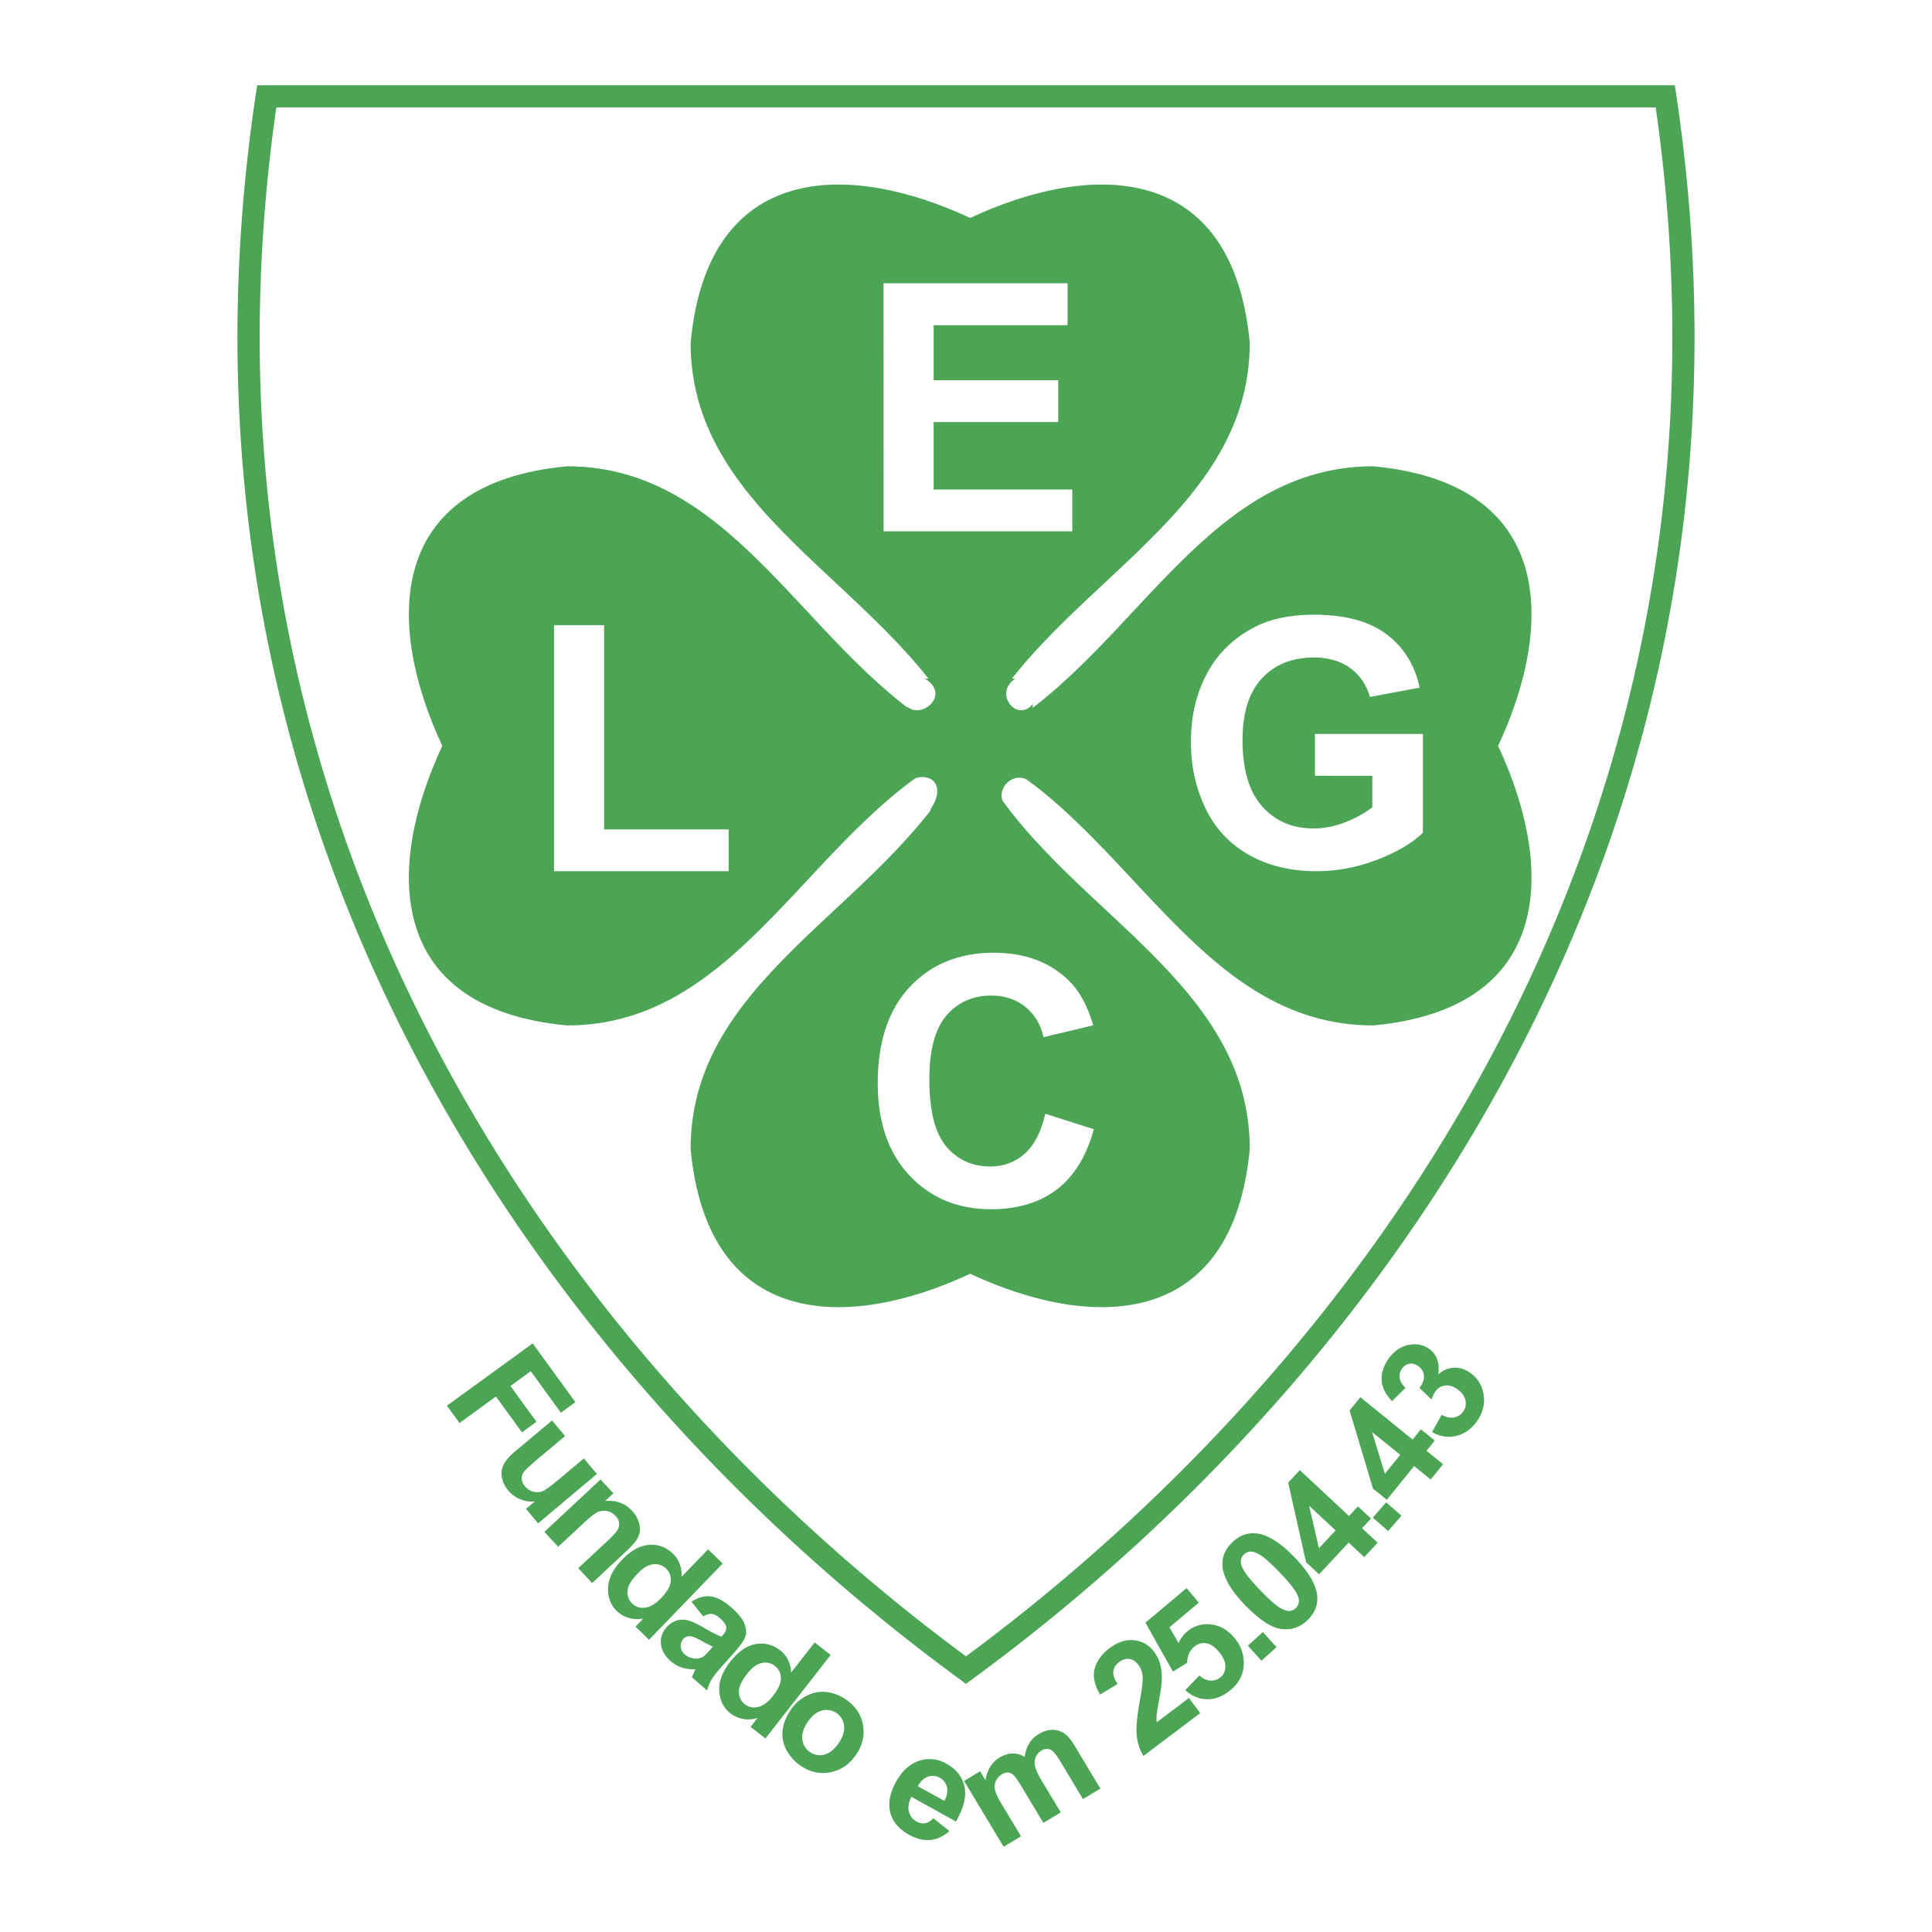 <svg xmlns="http://www.w3.org/2000/svg" width="2500" height="2500" viewBox="0 0 192.756 192.756"><path fill-rule="evenodd" clip-rule="evenodd" fill="#fff" d="M0 0h192.756v192.756H0V0z"/><path d="M26.609 8.504h140.489l.143.947v.003c1.514 10.141 2.051 19.933 1.738 29.358a152.35 152.35 0 0 1-3.355 27.211c-9.668 44.699-38.354 79.351-68.592 101.494l-.661.483-.648-.486-.001.002a193.299 193.299 0 0 1-17.328-14.311 188.398 188.398 0 0 1-16.208-17.039C35.783 104.654 17.732 61.591 25.514 9.452l.142-.947h.953v-.001zm138.58 2.215H27.569c-7.315 50.99 10.427 93.134 36.314 124.029a186.715 186.715 0 0 0 16.017 16.84 190.759 190.759 0 0 0 16.476 13.664c29.628-21.889 57.617-55.918 67.085-99.695a150.246 150.246 0 0 0 3.303-26.812c.298-9.018-.188-18.366-1.575-28.026z" fill="#4ba555"/><path d="M96.796 21.746c-12.116-5.663-26.204-5.663-27.894 12.459 0 17.84 20.85 24.636 27.894 40.21 7.043-15.574 27.893-22.37 27.893-40.21C123 16.083 108.912 16.083 96.796 21.746zM96.796 127.084c-12.116 5.662-26.204 5.662-27.894-12.461 0-17.838 20.85-24.634 27.894-40.208 7.043 15.574 27.893 22.371 27.893 40.208-1.689 18.123-15.777 18.123-27.893 12.461zM44.127 74.415c-5.664 12.115-5.664 26.203 12.459 27.894 17.84 0 24.636-20.85 40.21-27.894-15.574-7.044-22.37-27.894-40.21-27.894-18.122 1.69-18.122 15.778-12.459 27.894zM149.465 74.415c5.664 12.115 5.664 26.203-12.459 27.894-17.84 0-24.635-20.85-40.209-27.894 15.575-7.044 22.37-27.894 40.209-27.894 18.123 1.69 18.123 15.778 12.459 27.894z" fill-rule="evenodd" clip-rule="evenodd" fill="#4ba555"/><path fill-rule="evenodd" clip-rule="evenodd" fill="#fff" d="M88.156 53.012l-.004-24.75h18.358v4.187H93.152v5.485h12.426v4.174H93.152v6.734h13.828v4.17H88.156zM55.274 86.92V62.372h4.996v20.379h12.426v4.169H55.274zM104.289 111.123l4.842 1.541c-.74 2.699-1.977 4.709-3.701 6.016-1.725 1.312-3.922 1.967-6.578 1.967-3.288 0-5.993-1.123-8.104-3.363-2.117-2.248-3.177-5.32-3.177-9.211 0-4.121 1.064-7.322 3.19-9.602 2.129-2.277 4.929-3.418 8.392-3.418 3.029 0 5.49.894 7.383 2.682 1.123 1.061 1.967 2.584 2.529 4.561l-4.947 1.182c-.291-1.281-.906-2.297-1.832-3.037-.926-.742-2.059-1.115-3.383-1.115-1.834 0-3.326.662-4.466 1.973-1.141 1.316-1.716 3.455-1.716 6.402 0 3.127.566 5.359 1.689 6.686 1.123 1.33 2.593 1.994 4.39 1.994 1.33 0 2.475-.422 3.428-1.268.957-.844 1.648-2.174 2.062-3.984v-.006h-.001zM131.193 77.396v-4.169h10.768v9.862c-1.041 1.015-2.561 1.91-4.547 2.678-1.984.768-4.002 1.154-6.037 1.154-2.588 0-4.848-.543-6.771-1.626-1.922-1.087-3.373-2.642-4.34-4.659-.965-2.021-1.451-4.223-1.451-6.595 0-2.579.539-4.87 1.619-6.874 1.078-2.004 2.664-3.54 4.748-4.609 1.586-.817 3.562-1.231 5.926-1.231 3.072 0 5.477.647 7.201 1.932 1.725 1.29 2.84 3.073 3.334 5.347l-4.965.925c-.346-1.212-1.002-2.174-1.963-2.875s-2.17-1.056-3.607-1.056c-2.184 0-3.922.692-5.207 2.076-1.289 1.384-1.936 3.441-1.936 6.164 0 2.938.654 5.145 1.957 6.609 1.303 1.469 3.02 2.206 5.137 2.206 1.041 0 2.094-.207 3.145-.615 1.051-.414 1.959-.912 2.713-1.497v-3.141l-5.724-.006z"/><path d="M90.537 70.501c1.382 1.295 4.385-1.177 1.736-2.793h9.032c-2.256 1.467.184 4.448 1.736 2.532l.014 8.05c-1.699-2.002-4.49.773-2.35 2.54l-7.921-.007c1.928-2.805-.395-4.067-2.187-2.807l-.06-7.515zM44.592 140.246l8.554-6.215 4.261 5.865-1.447 1.051-3.006-4.139-2.025 1.471 2.596 3.574-1.448 1.051-2.595-3.572-3.635 2.641-1.255-1.727zm7.886 10.295l.876-.738a2.955 2.955 0 0 1-1.446-.221 3.07 3.07 0 0 1-1.197-.875 2.805 2.805 0 0 1-.63-1.279 2.013 2.013 0 0 1 .158-1.291c.196-.404.571-.838 1.122-1.301l3.714-3.115 1.304 1.553-2.696 2.264c-.825.691-1.307 1.146-1.446 1.357s-.198.441-.18.682c.017.242.124.48.319.713.222.264.497.443.816.529.319.088.624.082.902-.023.279-.102.842-.508 1.681-1.211l2.476-2.078 1.303 1.553-5.868 4.924-1.208-1.443zm6.597 7.402l-1.383-1.484 2.859-2.666c.604-.562.967-.963 1.086-1.189.118-.229.16-.461.126-.695a1.214 1.214 0 0 0-.333-.652c-.239-.256-.525-.422-.855-.494s-.649-.037-.95.104c-.302.141-.767.504-1.393 1.088l-2.537 2.365-1.384-1.484 5.603-5.225 1.284 1.377-.822.768c1.087-.1 1.98.221 2.672.963.303.326.524.682.658 1.061.134.381.177.727.123 1.035-.053.309-.17.602-.353.871s-.488.607-.92 1.012l-3.481 3.245zm5.682 5.655l-1.354-1.309.781-.809a3.055 3.055 0 0 1-1.475-.066 2.85 2.85 0 0 1-1.151-.664c-.632-.609-.93-1.391-.888-2.334.042-.947.503-1.879 1.385-2.791.901-.934 1.808-1.434 2.716-1.494.908-.062 1.699.232 2.371.881.616.594.901 1.365.856 2.309l2.646-2.738 1.459 1.408-7.346 7.607zm-1.116-6.633c-.568.588-.898 1.092-.99 1.512-.132.605.014 1.115.437 1.523.334.322.759.455 1.268.396s1.042-.371 1.588-.938c.61-.633.937-1.199.977-1.697a1.509 1.509 0 0 0-.473-1.266 1.524 1.524 0 0 0-1.267-.426c-.499.052-1.013.349-1.54.896zm6.521 4.301l-1.173-1.457c.641-.424 1.271-.604 1.885-.541.614.062 1.299.422 2.049 1.074.681.592 1.12 1.115 1.313 1.566.194.451.251.861.172 1.229-.081.367-.411.883-.987 1.547l-1.57 1.771c-.441.506-.744.904-.903 1.188s-.293.623-.399 1.014l-1.513-1.314c.049-.137.13-.33.245-.578.052-.113.086-.189.101-.229a3.623 3.623 0 0 1-1.335-.158 3.156 3.156 0 0 1-1.118-.635c-.596-.518-.925-1.09-.987-1.709-.062-.619.123-1.18.551-1.672.285-.328.617-.553.994-.672a2.032 2.032 0 0 1 1.167-.018c.399.109.911.344 1.527.701.832.488 1.437.793 1.812.916l.132-.152c.256-.293.366-.566.33-.816-.037-.25-.255-.553-.658-.902-.272-.236-.532-.369-.777-.395-.245-.023-.534.057-.861.242h.003zm.967 3.019a12.432 12.432 0 0 1-1.136-.574c-.502-.279-.86-.43-1.066-.457-.322-.031-.579.062-.768.279-.185.213-.267.467-.243.762s.16.551.406.766c.275.238.62.379 1.026.414.305.023.574-.041.805-.189.153-.098.39-.328.708-.695l.268-.306zm5.239 9.162l-1.483-1.158.692-.887c-.516.152-1.009.182-1.474.088a2.845 2.845 0 0 1-1.213-.539c-.693-.541-1.07-1.287-1.127-2.23-.058-.945.304-1.92 1.085-2.92.799-1.021 1.648-1.613 2.544-1.77.897-.156 1.715.053 2.45.627.674.527 1.039 1.266 1.093 2.209l2.344-3 1.599 1.248-6.51 8.332zm-1.804-6.48c-.503.645-.779 1.182-.827 1.607-.068.617.131 1.107.593 1.471.366.285.802.373 1.302.262.501-.111.998-.479 1.481-1.098.542-.693.807-1.291.795-1.791a1.505 1.505 0 0 0-.603-1.209c-.377-.295-.815-.393-1.304-.291-.489.102-.97.451-1.437 1.049zm4.352 3.59a4.17 4.17 0 0 1 1.505-1.342 3.4 3.4 0 0 1 1.974-.406c.69.064 1.348.307 1.968.727.961.648 1.539 1.49 1.732 2.529.193 1.037-.032 2.033-.675 2.986-.647.959-1.495 1.549-2.54 1.762-1.047.213-2.042.004-2.982-.631a4.467 4.467 0 0 1-1.399-1.518 3.25 3.25 0 0 1-.424-1.971c.069-.693.349-1.408.841-2.136zm1.663 1.252c-.425.631-.604 1.213-.529 1.75.074.535.329.953.767 1.248.439.297.921.379 1.442.244s1-.521 1.431-1.16c.418-.621.592-1.201.521-1.734a1.713 1.713 0 0 0-.765-1.248 1.72 1.72 0 0 0-1.444-.244c-.524.133-1 .516-1.426 1.145h.003v-.001zm12.546 9.603l1.601 1.275c-.585.523-1.219.816-1.896.883-.678.066-1.387-.104-2.122-.512-1.165-.645-1.817-1.504-1.954-2.576-.102-.854.104-1.746.619-2.676.615-1.109 1.388-1.82 2.315-2.127.929-.305 1.839-.213 2.725.277.998.553 1.603 1.318 1.813 2.297.211.977-.073 2.139-.851 3.482l-4.442-2.463c-.279.533-.362 1.021-.252 1.465.111.443.373.779.781 1.006.277.154.554.207.826.162.272-.047.552-.213.833-.496l.004.003zm1.095-1.736c.27-.521.354-.984.25-1.391a1.4 1.4 0 0 0-.699-.912c-.386-.213-.785-.25-1.193-.107s-.745.455-1.01.941l2.652 1.469zm1.965-1.99l1.6-.961.537.896c.156-1.039.631-1.801 1.42-2.275.422-.252.838-.385 1.252-.398.412-.012.824.098 1.232.328.078-.521.232-.973.461-1.344.23-.373.535-.676.914-.904.48-.289.949-.436 1.398-.441a2.11 2.11 0 0 1 1.27.412c.287.209.621.627.996 1.254l2.521 4.197-1.738 1.045-2.254-3.754c-.393-.65-.707-1.035-.938-1.152-.307-.15-.631-.127-.965.074a1.38 1.38 0 0 0-.551.633c-.125.277-.15.59-.072.932.076.344.301.826.672 1.443l1.895 3.152-1.736 1.045-2.162-3.598c-.385-.639-.664-1.033-.834-1.182-.176-.148-.355-.229-.537-.24-.186-.014-.391.047-.613.182a1.48 1.48 0 0 0-.592.648 1.397 1.397 0 0 0-.086.902c.072.326.295.809.674 1.438l1.918 3.191-1.738 1.043-3.944-6.566zm22.434-8.276l1.133 1.506-5.676 4.275a4.94 4.94 0 0 1-.664-2.033c-.076-.738.023-1.873.295-3.396.219-1.229.318-2.027.301-2.393-.029-.502-.168-.918-.412-1.242-.271-.361-.578-.566-.918-.615-.338-.047-.682.059-1.023.316-.338.254-.529.561-.576.912-.047.354.094.779.418 1.275l-1.736 1.053c-.576-.961-.754-1.832-.539-2.598.213-.77.701-1.443 1.461-2.016.834-.629 1.66-.898 2.473-.807.814.092 1.475.471 1.979 1.139.287.381.49.795.615 1.238.121.447.176.971.164 1.57-.008.396-.092 1.023-.25 1.875-.156.854-.246 1.41-.266 1.664a3.52 3.52 0 0 0 .008.701l3.213-2.424zm-.365-.787l1.412-1.457c.338.312.703.48 1.09.502.389.023.727-.086 1.01-.324.324-.271.488-.635.492-1.086.002-.451-.219-.943-.664-1.473-.416-.498-.842-.777-1.271-.84-.432-.061-.828.059-1.184.357-.445.373-.682.908-.703 1.6l-1.414.875-2.742-4.885 4.107-3.445 1.219 1.451-2.93 2.459.912 1.58c.201-.463.482-.848.844-1.148a3.043 3.043 0 0 1 2.381-.719c.898.098 1.686.549 2.355 1.346.561.668.865 1.426.918 2.271.074 1.156-.359 2.129-1.295 2.912-.746.627-1.527.939-2.332.934-.811-.004-1.547-.309-2.205-.908v-.002zm7.598-2.932l-1.355-1.506 1.506-1.355 1.357 1.506-1.508 1.355zm-2.907-11.812c.736-.711 1.568-1.004 2.49-.879 1.094.145 2.342.938 3.732 2.381 1.391 1.438 2.141 2.715 2.25 3.826.088.914-.236 1.729-.971 2.439-.74.715-1.613 1.008-2.615.875-1.002-.131-2.209-.926-3.617-2.387-1.383-1.432-2.129-2.703-2.24-3.812-.089-.918.235-1.732.971-2.443zm1.166 1.207a1.023 1.023 0 0 0-.307.627c-.031.244.057.553.262.916.264.473.826 1.156 1.688 2.049.861.891 1.5 1.461 1.91 1.709.412.248.742.359.984.34.242-.021.455-.117.631-.289.176-.168.279-.377.309-.623s-.057-.553-.26-.916c-.262-.469-.824-1.152-1.686-2.045s-1.498-1.461-1.91-1.709c-.412-.246-.744-.359-.986-.342a1.007 1.007 0 0 0-.633.285l-.002-.002zm12 .266l-1.557-1.447-2.951 3.164-1.299-1.211-1.781-7.936 1.16-1.246 4.906 4.576.895-.961 1.305 1.217-.895.959 1.555 1.451-1.338 1.434zm-2.859-2.666l-2.643-2.461.984 4.24 1.659-1.779zm5.244.062l-1.529-1.33 1.328-1.529 1.531 1.33-1.33 1.529zm4.246-5.141l-1.654-1.338-2.725 3.365-1.379-1.117-2.332-7.793 1.072-1.324 5.213 4.223.826-1.021 1.387 1.123-.826 1.02 1.652 1.338-1.234 1.524zm-3.039-2.461l-2.809-2.271 1.277 4.162 1.532-1.891zm3.174-2.265l.961-1.727c.439.244.85.33 1.225.266s.678-.256.906-.572a1.36 1.36 0 0 0 .236-1.133c-.088-.418-.352-.787-.787-1.104-.412-.299-.82-.426-1.223-.381-.4.047-.719.23-.951.549-.15.209-.291.49-.424.842l-1.203-1.15c.332-.436.482-.846.447-1.225-.035-.383-.221-.697-.559-.943-.287-.209-.58-.291-.875-.244s-.549.213-.754.496a1.226 1.226 0 0 0-.229.93c.049.34.246.668.588.982l-1.354 1.324c-.441-.479-.74-.941-.896-1.377a2.667 2.667 0 0 1-.086-1.416c.1-.508.32-.998.662-1.469.584-.805 1.312-1.266 2.178-1.377.711-.096 1.332.049 1.859.434.752.545 1.053 1.393.904 2.537.461-.414.982-.637 1.559-.664.58-.025 1.129.148 1.646.523.75.545 1.191 1.285 1.322 2.217.131.93-.102 1.809-.695 2.625-.561.773-1.252 1.254-2.066 1.441-.814.186-1.613.059-2.391-.383v-.001z" fill-rule="evenodd" clip-rule="evenodd" fill="#4ba555"/></svg>
